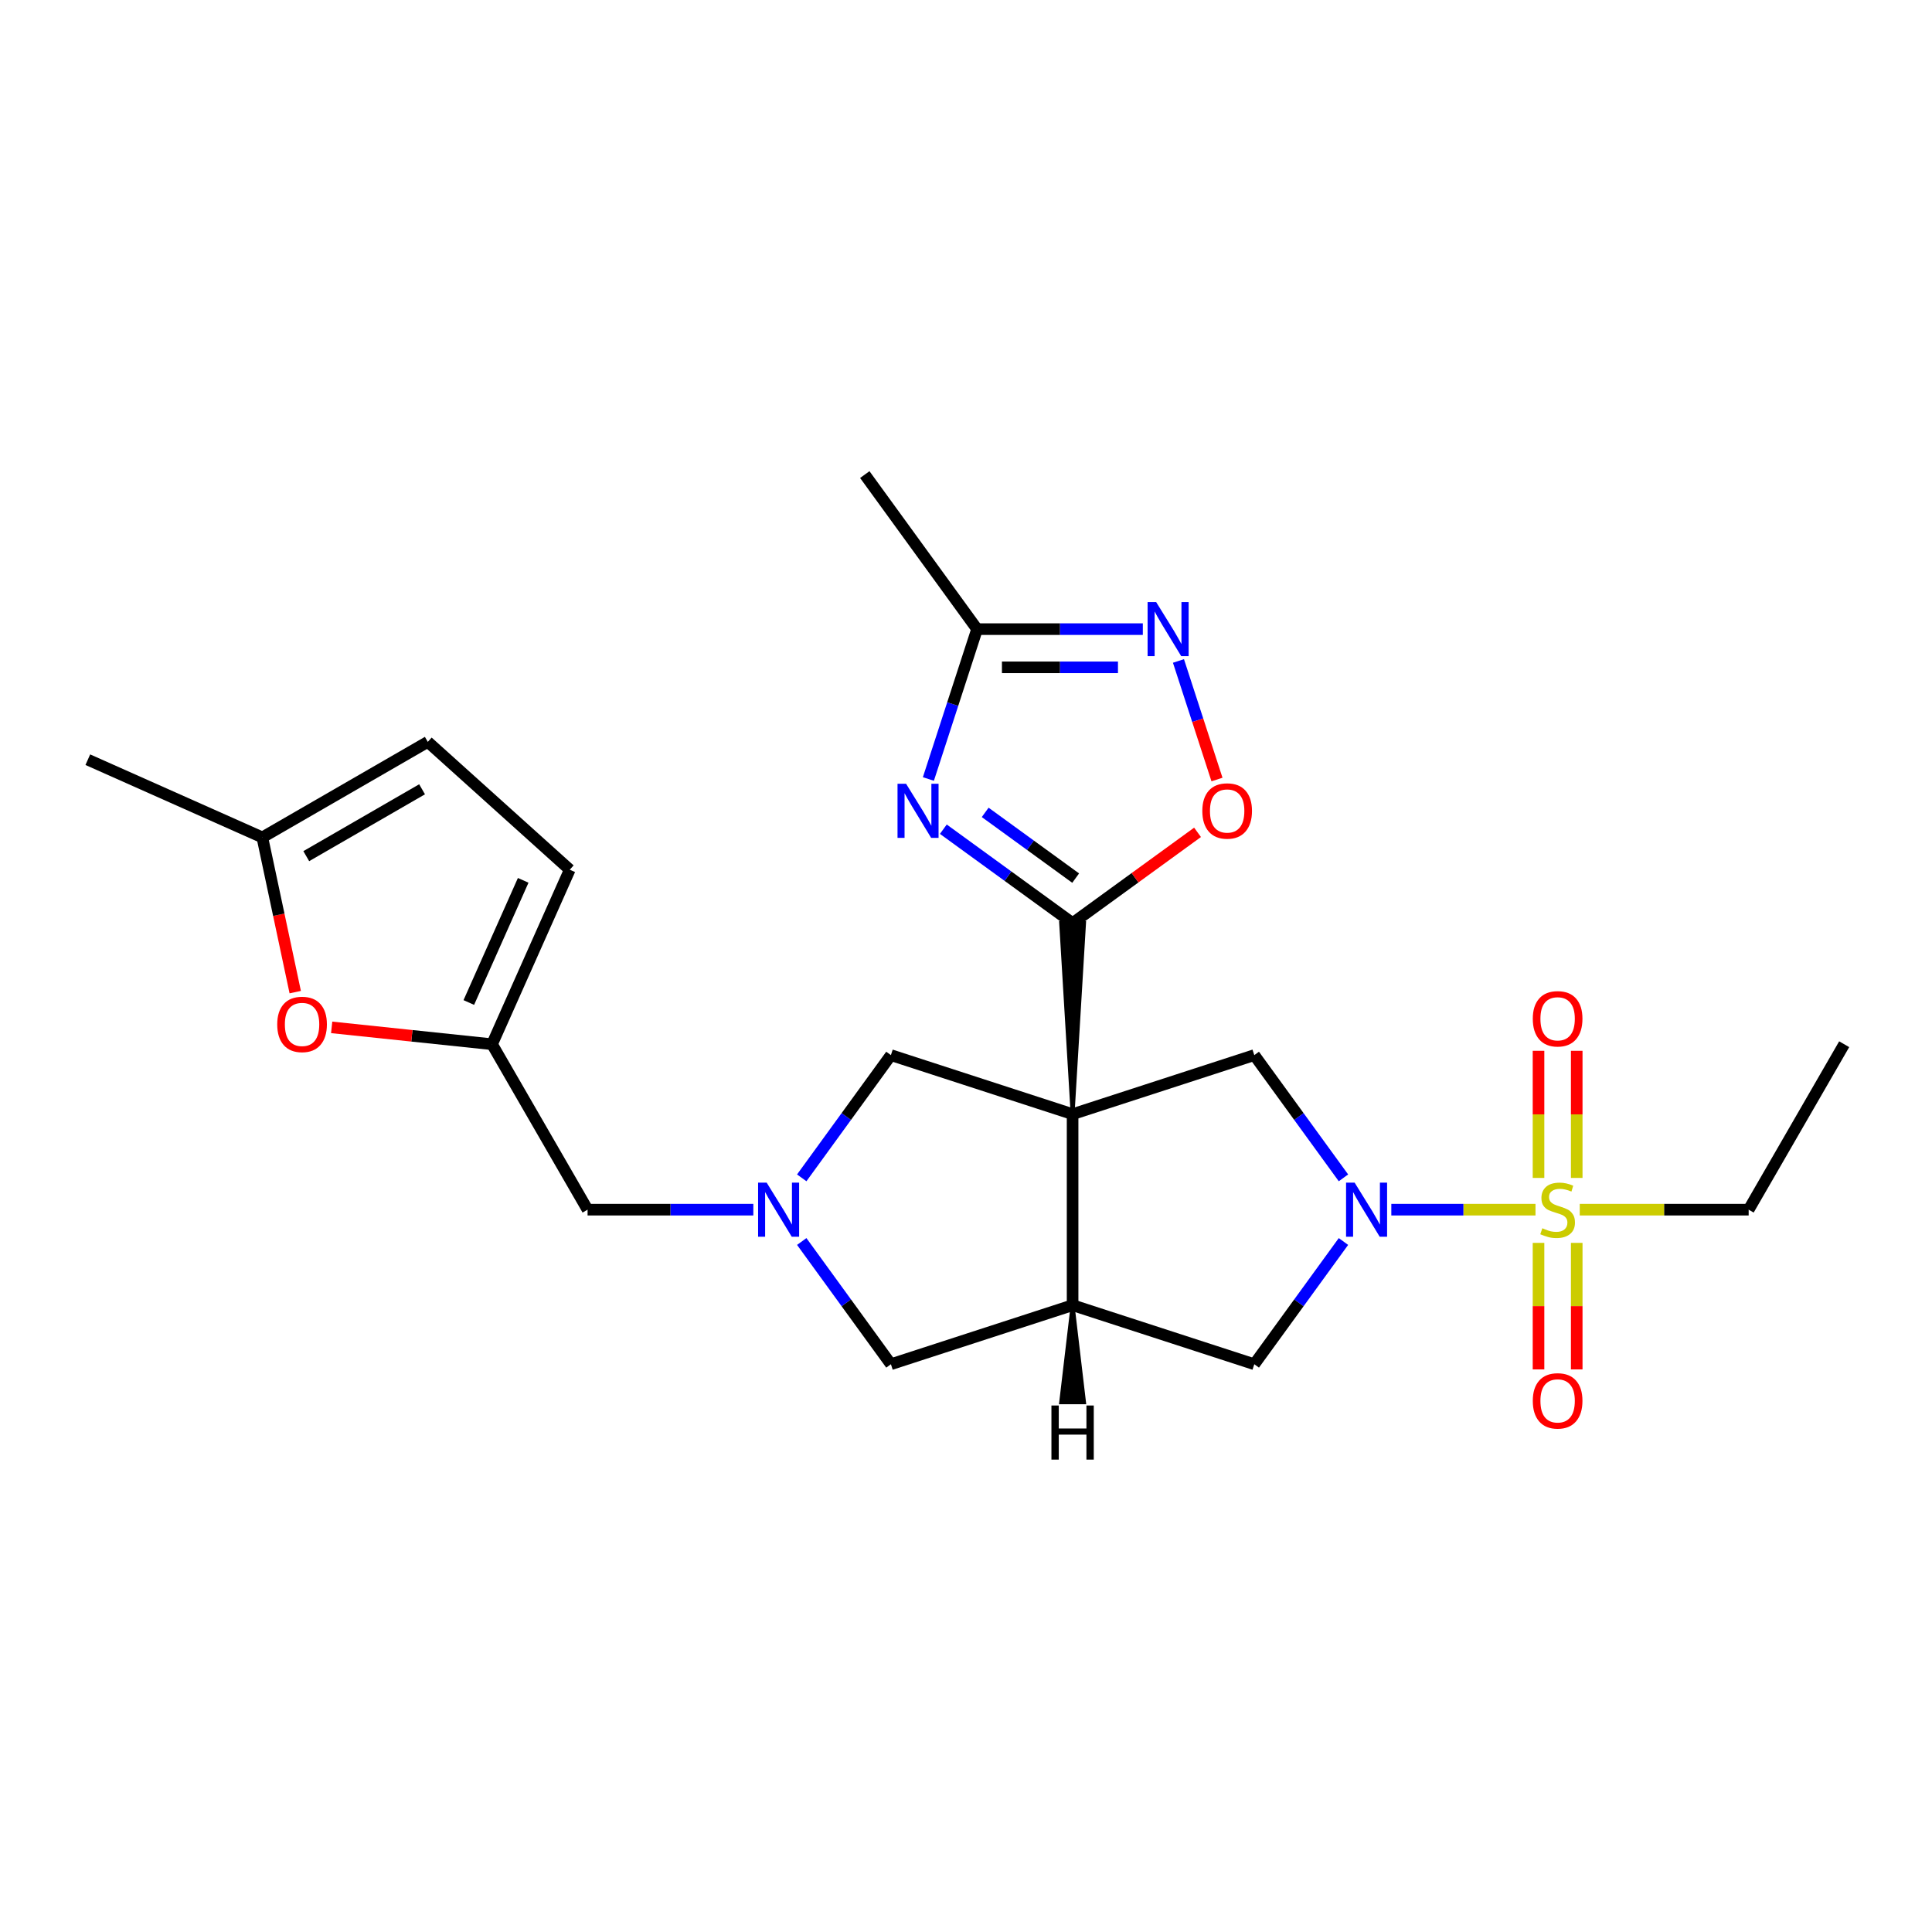 <?xml version='1.0' encoding='iso-8859-1'?>
<svg version='1.1' baseProfile='full'
              xmlns='http://www.w3.org/2000/svg'
                      xmlns:rdkit='http://www.rdkit.org/xml'
                      xmlns:xlink='http://www.w3.org/1999/xlink'
                  xml:space='preserve'
width='1000px' height='1000px' viewBox='0 0 1000 1000'>
<!-- END OF HEADER -->
<rect style='opacity:1.0;fill:#FFFFFF;stroke:none' width='1000' height='1000' x='0' y='0'> </rect>
<path class='bond-1' d='M 555.175,576.684 L 561.108,477.801 L 549.242,477.801 Z' style='fill:#000000;fill-rule:evenodd;fill-opacity:1;stroke:#000000;stroke-width:2px;stroke-linecap:butt;stroke-linejoin:miter;stroke-opacity:1;' />
<path class='bond-4' d='M 555.175,576.684 L 555.175,675.566' style='fill:none;fill-rule:evenodd;stroke:#000000;stroke-width:6px;stroke-linecap:butt;stroke-linejoin:miter;stroke-opacity:1' />
<path class='bond-5' d='M 555.175,576.684 L 649.218,546.127' style='fill:none;fill-rule:evenodd;stroke:#000000;stroke-width:6px;stroke-linecap:butt;stroke-linejoin:miter;stroke-opacity:1' />
<path class='bond-11' d='M 555.175,576.684 L 461.133,546.127' style='fill:none;fill-rule:evenodd;stroke:#000000;stroke-width:6px;stroke-linecap:butt;stroke-linejoin:miter;stroke-opacity:1' />
<path class='bond-0' d='M 794.771,626.125 L 757.458,626.125' style='fill:none;fill-rule:evenodd;stroke:#CCCC00;stroke-width:6px;stroke-linecap:butt;stroke-linejoin:miter;stroke-opacity:1' />
<path class='bond-0' d='M 757.458,626.125 L 720.145,626.125' style='fill:none;fill-rule:evenodd;stroke:#0000FF;stroke-width:6px;stroke-linecap:butt;stroke-linejoin:miter;stroke-opacity:1' />
<path class='bond-17' d='M 816.11,609.691 L 816.11,576.795' style='fill:none;fill-rule:evenodd;stroke:#CCCC00;stroke-width:6px;stroke-linecap:butt;stroke-linejoin:miter;stroke-opacity:1' />
<path class='bond-17' d='M 816.11,576.795 L 816.11,543.899' style='fill:none;fill-rule:evenodd;stroke:#FF0000;stroke-width:6px;stroke-linecap:butt;stroke-linejoin:miter;stroke-opacity:1' />
<path class='bond-17' d='M 796.334,609.691 L 796.334,576.795' style='fill:none;fill-rule:evenodd;stroke:#CCCC00;stroke-width:6px;stroke-linecap:butt;stroke-linejoin:miter;stroke-opacity:1' />
<path class='bond-17' d='M 796.334,576.795 L 796.334,543.899' style='fill:none;fill-rule:evenodd;stroke:#FF0000;stroke-width:6px;stroke-linecap:butt;stroke-linejoin:miter;stroke-opacity:1' />
<path class='bond-18' d='M 796.334,643.311 L 796.334,676.058' style='fill:none;fill-rule:evenodd;stroke:#CCCC00;stroke-width:6px;stroke-linecap:butt;stroke-linejoin:miter;stroke-opacity:1' />
<path class='bond-18' d='M 796.334,676.058 L 796.334,708.805' style='fill:none;fill-rule:evenodd;stroke:#FF0000;stroke-width:6px;stroke-linecap:butt;stroke-linejoin:miter;stroke-opacity:1' />
<path class='bond-18' d='M 816.11,643.311 L 816.11,676.058' style='fill:none;fill-rule:evenodd;stroke:#CCCC00;stroke-width:6px;stroke-linecap:butt;stroke-linejoin:miter;stroke-opacity:1' />
<path class='bond-18' d='M 816.11,676.058 L 816.11,708.805' style='fill:none;fill-rule:evenodd;stroke:#FF0000;stroke-width:6px;stroke-linecap:butt;stroke-linejoin:miter;stroke-opacity:1' />
<path class='bond-21' d='M 817.673,626.125 L 861.388,626.125' style='fill:none;fill-rule:evenodd;stroke:#CCCC00;stroke-width:6px;stroke-linecap:butt;stroke-linejoin:miter;stroke-opacity:1' />
<path class='bond-21' d='M 861.388,626.125 L 905.104,626.125' style='fill:none;fill-rule:evenodd;stroke:#000000;stroke-width:6px;stroke-linecap:butt;stroke-linejoin:miter;stroke-opacity:1' />
<path class='bond-3' d='M 555.175,477.801 L 521.723,453.497' style='fill:none;fill-rule:evenodd;stroke:#000000;stroke-width:6px;stroke-linecap:butt;stroke-linejoin:miter;stroke-opacity:1' />
<path class='bond-3' d='M 521.723,453.497 L 488.27,429.192' style='fill:none;fill-rule:evenodd;stroke:#0000FF;stroke-width:6px;stroke-linecap:butt;stroke-linejoin:miter;stroke-opacity:1' />
<path class='bond-3' d='M 556.764,454.51 L 533.347,437.497' style='fill:none;fill-rule:evenodd;stroke:#000000;stroke-width:6px;stroke-linecap:butt;stroke-linejoin:miter;stroke-opacity:1' />
<path class='bond-3' d='M 533.347,437.497 L 509.93,420.484' style='fill:none;fill-rule:evenodd;stroke:#0000FF;stroke-width:6px;stroke-linecap:butt;stroke-linejoin:miter;stroke-opacity:1' />
<path class='bond-8' d='M 555.175,477.801 L 587.511,454.308' style='fill:none;fill-rule:evenodd;stroke:#000000;stroke-width:6px;stroke-linecap:butt;stroke-linejoin:miter;stroke-opacity:1' />
<path class='bond-8' d='M 587.511,454.308 L 619.846,430.815' style='fill:none;fill-rule:evenodd;stroke:#FF0000;stroke-width:6px;stroke-linecap:butt;stroke-linejoin:miter;stroke-opacity:1' />
<path class='bond-2' d='M 695.371,609.651 L 672.294,577.889' style='fill:none;fill-rule:evenodd;stroke:#0000FF;stroke-width:6px;stroke-linecap:butt;stroke-linejoin:miter;stroke-opacity:1' />
<path class='bond-2' d='M 672.294,577.889 L 649.218,546.127' style='fill:none;fill-rule:evenodd;stroke:#000000;stroke-width:6px;stroke-linecap:butt;stroke-linejoin:miter;stroke-opacity:1' />
<path class='bond-26' d='M 695.371,642.599 L 672.294,674.361' style='fill:none;fill-rule:evenodd;stroke:#0000FF;stroke-width:6px;stroke-linecap:butt;stroke-linejoin:miter;stroke-opacity:1' />
<path class='bond-26' d='M 672.294,674.361 L 649.218,706.122' style='fill:none;fill-rule:evenodd;stroke:#000000;stroke-width:6px;stroke-linecap:butt;stroke-linejoin:miter;stroke-opacity:1' />
<path class='bond-9' d='M 480.53,403.206 L 493.132,364.422' style='fill:none;fill-rule:evenodd;stroke:#0000FF;stroke-width:6px;stroke-linecap:butt;stroke-linejoin:miter;stroke-opacity:1' />
<path class='bond-9' d='M 493.132,364.422 L 505.734,325.637' style='fill:none;fill-rule:evenodd;stroke:#000000;stroke-width:6px;stroke-linecap:butt;stroke-linejoin:miter;stroke-opacity:1' />
<path class='bond-10' d='M 555.175,675.566 L 649.218,706.122' style='fill:none;fill-rule:evenodd;stroke:#000000;stroke-width:6px;stroke-linecap:butt;stroke-linejoin:miter;stroke-opacity:1' />
<path class='bond-14' d='M 555.175,675.566 L 461.133,706.122' style='fill:none;fill-rule:evenodd;stroke:#000000;stroke-width:6px;stroke-linecap:butt;stroke-linejoin:miter;stroke-opacity:1' />
<path class='bond-29' d='M 555.175,675.566 L 549.242,725.838 L 561.108,725.838 Z' style='fill:#000000;fill-rule:evenodd;fill-opacity:1;stroke:#000000;stroke-width:2px;stroke-linecap:butt;stroke-linejoin:miter;stroke-opacity:1;' />
<path class='bond-6' d='M 414.98,609.651 L 438.056,577.889' style='fill:none;fill-rule:evenodd;stroke:#0000FF;stroke-width:6px;stroke-linecap:butt;stroke-linejoin:miter;stroke-opacity:1' />
<path class='bond-6' d='M 438.056,577.889 L 461.133,546.127' style='fill:none;fill-rule:evenodd;stroke:#000000;stroke-width:6px;stroke-linecap:butt;stroke-linejoin:miter;stroke-opacity:1' />
<path class='bond-20' d='M 389.919,626.125 L 347.024,626.125' style='fill:none;fill-rule:evenodd;stroke:#0000FF;stroke-width:6px;stroke-linecap:butt;stroke-linejoin:miter;stroke-opacity:1' />
<path class='bond-20' d='M 347.024,626.125 L 304.129,626.125' style='fill:none;fill-rule:evenodd;stroke:#000000;stroke-width:6px;stroke-linecap:butt;stroke-linejoin:miter;stroke-opacity:1' />
<path class='bond-25' d='M 414.98,642.599 L 438.056,674.361' style='fill:none;fill-rule:evenodd;stroke:#0000FF;stroke-width:6px;stroke-linecap:butt;stroke-linejoin:miter;stroke-opacity:1' />
<path class='bond-25' d='M 438.056,674.361 L 461.133,706.122' style='fill:none;fill-rule:evenodd;stroke:#000000;stroke-width:6px;stroke-linecap:butt;stroke-linejoin:miter;stroke-opacity:1' />
<path class='bond-7' d='M 609.969,342.111 L 619.939,372.796' style='fill:none;fill-rule:evenodd;stroke:#0000FF;stroke-width:6px;stroke-linecap:butt;stroke-linejoin:miter;stroke-opacity:1' />
<path class='bond-7' d='M 619.939,372.796 L 629.909,403.481' style='fill:none;fill-rule:evenodd;stroke:#FF0000;stroke-width:6px;stroke-linecap:butt;stroke-linejoin:miter;stroke-opacity:1' />
<path class='bond-27' d='M 591.524,325.637 L 548.629,325.637' style='fill:none;fill-rule:evenodd;stroke:#0000FF;stroke-width:6px;stroke-linecap:butt;stroke-linejoin:miter;stroke-opacity:1' />
<path class='bond-27' d='M 548.629,325.637 L 505.734,325.637' style='fill:none;fill-rule:evenodd;stroke:#000000;stroke-width:6px;stroke-linecap:butt;stroke-linejoin:miter;stroke-opacity:1' />
<path class='bond-27' d='M 578.656,345.414 L 548.629,345.414' style='fill:none;fill-rule:evenodd;stroke:#0000FF;stroke-width:6px;stroke-linecap:butt;stroke-linejoin:miter;stroke-opacity:1' />
<path class='bond-27' d='M 548.629,345.414 L 518.603,345.414' style='fill:none;fill-rule:evenodd;stroke:#000000;stroke-width:6px;stroke-linecap:butt;stroke-linejoin:miter;stroke-opacity:1' />
<path class='bond-22' d='M 505.734,325.637 L 447.613,245.64' style='fill:none;fill-rule:evenodd;stroke:#000000;stroke-width:6px;stroke-linecap:butt;stroke-linejoin:miter;stroke-opacity:1' />
<path class='bond-12' d='M 254.688,540.49 L 304.129,626.125' style='fill:none;fill-rule:evenodd;stroke:#000000;stroke-width:6px;stroke-linecap:butt;stroke-linejoin:miter;stroke-opacity:1' />
<path class='bond-13' d='M 254.688,540.49 L 213.181,536.128' style='fill:none;fill-rule:evenodd;stroke:#000000;stroke-width:6px;stroke-linecap:butt;stroke-linejoin:miter;stroke-opacity:1' />
<path class='bond-13' d='M 213.181,536.128 L 171.674,531.765' style='fill:none;fill-rule:evenodd;stroke:#FF0000;stroke-width:6px;stroke-linecap:butt;stroke-linejoin:miter;stroke-opacity:1' />
<path class='bond-16' d='M 254.688,540.49 L 294.907,450.157' style='fill:none;fill-rule:evenodd;stroke:#000000;stroke-width:6px;stroke-linecap:butt;stroke-linejoin:miter;stroke-opacity:1' />
<path class='bond-16' d='M 242.654,518.896 L 270.807,455.663' style='fill:none;fill-rule:evenodd;stroke:#000000;stroke-width:6px;stroke-linecap:butt;stroke-linejoin:miter;stroke-opacity:1' />
<path class='bond-15' d='M 152.812,513.522 L 144.3,473.478' style='fill:none;fill-rule:evenodd;stroke:#FF0000;stroke-width:6px;stroke-linecap:butt;stroke-linejoin:miter;stroke-opacity:1' />
<path class='bond-15' d='M 144.3,473.478 L 135.788,433.433' style='fill:none;fill-rule:evenodd;stroke:#000000;stroke-width:6px;stroke-linecap:butt;stroke-linejoin:miter;stroke-opacity:1' />
<path class='bond-23' d='M 135.788,433.433 L 45.455,393.214' style='fill:none;fill-rule:evenodd;stroke:#000000;stroke-width:6px;stroke-linecap:butt;stroke-linejoin:miter;stroke-opacity:1' />
<path class='bond-28' d='M 135.788,433.433 L 221.423,383.992' style='fill:none;fill-rule:evenodd;stroke:#000000;stroke-width:6px;stroke-linecap:butt;stroke-linejoin:miter;stroke-opacity:1' />
<path class='bond-28' d='M 158.521,443.143 L 218.466,408.535' style='fill:none;fill-rule:evenodd;stroke:#000000;stroke-width:6px;stroke-linecap:butt;stroke-linejoin:miter;stroke-opacity:1' />
<path class='bond-19' d='M 294.907,450.157 L 221.423,383.992' style='fill:none;fill-rule:evenodd;stroke:#000000;stroke-width:6px;stroke-linecap:butt;stroke-linejoin:miter;stroke-opacity:1' />
<path class='bond-24' d='M 905.104,626.125 L 954.545,540.49' style='fill:none;fill-rule:evenodd;stroke:#000000;stroke-width:6px;stroke-linecap:butt;stroke-linejoin:miter;stroke-opacity:1' />
<path  class='atom-1' d='M 798.311 635.736
Q 798.628 635.855, 799.933 636.409
Q 801.238 636.962, 802.662 637.318
Q 804.126 637.635, 805.55 637.635
Q 808.2 637.635, 809.742 636.369
Q 811.285 635.064, 811.285 632.809
Q 811.285 631.267, 810.494 630.318
Q 809.742 629.368, 808.556 628.854
Q 807.369 628.34, 805.391 627.747
Q 802.899 626.995, 801.396 626.283
Q 799.933 625.571, 798.865 624.068
Q 797.837 622.565, 797.837 620.034
Q 797.837 616.514, 800.21 614.338
Q 802.623 612.163, 807.369 612.163
Q 810.612 612.163, 814.291 613.705
L 813.381 616.751
Q 810.019 615.367, 807.488 615.367
Q 804.758 615.367, 803.255 616.514
Q 801.752 617.621, 801.792 619.559
Q 801.792 621.062, 802.544 621.972
Q 803.335 622.882, 804.442 623.396
Q 805.589 623.91, 807.488 624.503
Q 810.019 625.294, 811.522 626.085
Q 813.025 626.876, 814.093 628.498
Q 815.2 630.08, 815.2 632.809
Q 815.2 636.686, 812.59 638.782
Q 810.019 640.839, 805.708 640.839
Q 803.216 640.839, 801.317 640.285
Q 799.458 639.771, 797.243 638.861
L 798.311 635.736
' fill='#CCCC00'/>
<path  class='atom-3' d='M 701.15 612.123
L 710.326 626.956
Q 711.236 628.419, 712.699 631.069
Q 714.162 633.719, 714.242 633.877
L 714.242 612.123
L 717.96 612.123
L 717.96 640.127
L 714.123 640.127
L 704.274 623.91
Q 703.127 622.011, 701.901 619.836
Q 700.714 617.661, 700.359 616.988
L 700.359 640.127
L 696.72 640.127
L 696.72 612.123
L 701.15 612.123
' fill='#0000FF'/>
<path  class='atom-4' d='M 468.988 405.678
L 478.164 420.51
Q 479.074 421.974, 480.537 424.624
Q 482.001 427.274, 482.08 427.432
L 482.08 405.678
L 485.798 405.678
L 485.798 433.682
L 481.961 433.682
L 472.112 417.465
Q 470.965 415.566, 469.739 413.391
Q 468.553 411.215, 468.197 410.543
L 468.197 433.682
L 464.558 433.682
L 464.558 405.678
L 468.988 405.678
' fill='#0000FF'/>
<path  class='atom-7' d='M 396.821 612.123
L 405.997 626.956
Q 406.907 628.419, 408.37 631.069
Q 409.834 633.719, 409.913 633.877
L 409.913 612.123
L 413.631 612.123
L 413.631 640.127
L 409.794 640.127
L 399.946 623.91
Q 398.799 622.011, 397.573 619.836
Q 396.386 617.661, 396.03 616.988
L 396.03 640.127
L 392.391 640.127
L 392.391 612.123
L 396.821 612.123
' fill='#0000FF'/>
<path  class='atom-8' d='M 598.426 311.635
L 607.603 326.468
Q 608.512 327.931, 609.976 330.581
Q 611.439 333.231, 611.518 333.389
L 611.518 311.635
L 615.236 311.635
L 615.236 339.639
L 611.4 339.639
L 601.551 323.422
Q 600.404 321.524, 599.178 319.348
Q 597.991 317.173, 597.635 316.5
L 597.635 339.639
L 593.997 339.639
L 593.997 311.635
L 598.426 311.635
' fill='#0000FF'/>
<path  class='atom-9' d='M 622.318 419.759
Q 622.318 413.035, 625.641 409.277
Q 628.963 405.52, 635.173 405.52
Q 641.383 405.52, 644.705 409.277
Q 648.028 413.035, 648.028 419.759
Q 648.028 426.562, 644.666 430.438
Q 641.304 434.275, 635.173 434.275
Q 629.003 434.275, 625.641 430.438
Q 622.318 426.602, 622.318 419.759
M 635.173 431.111
Q 639.445 431.111, 641.739 428.263
Q 644.072 425.375, 644.072 419.759
Q 644.072 414.261, 641.739 411.492
Q 639.445 408.684, 635.173 408.684
Q 630.901 408.684, 628.567 411.453
Q 626.273 414.222, 626.273 419.759
Q 626.273 425.415, 628.567 428.263
Q 630.901 431.111, 635.173 431.111
' fill='#FF0000'/>
<path  class='atom-14' d='M 143.492 530.233
Q 143.492 523.509, 146.815 519.752
Q 150.137 515.994, 156.347 515.994
Q 162.557 515.994, 165.879 519.752
Q 169.202 523.509, 169.202 530.233
Q 169.202 537.036, 165.84 540.913
Q 162.478 544.749, 156.347 544.749
Q 150.177 544.749, 146.815 540.913
Q 143.492 537.076, 143.492 530.233
M 156.347 541.585
Q 160.619 541.585, 162.913 538.737
Q 165.246 535.85, 165.246 530.233
Q 165.246 524.736, 162.913 521.967
Q 160.619 519.159, 156.347 519.159
Q 152.075 519.159, 149.742 521.927
Q 147.447 524.696, 147.447 530.233
Q 147.447 535.889, 149.742 538.737
Q 152.075 541.585, 156.347 541.585
' fill='#FF0000'/>
<path  class='atom-18' d='M 793.367 527.322
Q 793.367 520.598, 796.69 516.84
Q 800.012 513.083, 806.222 513.083
Q 812.432 513.083, 815.754 516.84
Q 819.077 520.598, 819.077 527.322
Q 819.077 534.125, 815.715 538.001
Q 812.353 541.838, 806.222 541.838
Q 800.052 541.838, 796.69 538.001
Q 793.367 534.164, 793.367 527.322
M 806.222 538.673
Q 810.494 538.673, 812.788 535.826
Q 815.121 532.938, 815.121 527.322
Q 815.121 521.824, 812.788 519.055
Q 810.494 516.247, 806.222 516.247
Q 801.95 516.247, 799.617 519.016
Q 797.323 521.784, 797.323 527.322
Q 797.323 532.978, 799.617 535.826
Q 801.95 538.673, 806.222 538.673
' fill='#FF0000'/>
<path  class='atom-19' d='M 793.367 725.086
Q 793.367 718.362, 796.69 714.605
Q 800.012 710.847, 806.222 710.847
Q 812.432 710.847, 815.754 714.605
Q 819.077 718.362, 819.077 725.086
Q 819.077 731.889, 815.715 735.766
Q 812.353 739.602, 806.222 739.602
Q 800.052 739.602, 796.69 735.766
Q 793.367 731.929, 793.367 725.086
M 806.222 736.438
Q 810.494 736.438, 812.788 733.59
Q 815.121 730.703, 815.121 725.086
Q 815.121 719.589, 812.788 716.82
Q 810.494 714.012, 806.222 714.012
Q 801.95 714.012, 799.617 716.78
Q 797.323 719.549, 797.323 725.086
Q 797.323 730.742, 799.617 733.59
Q 801.95 736.438, 806.222 736.438
' fill='#FF0000'/>
<path  class='atom-26' d='M 544.219 727.486
L 548.016 727.486
L 548.016 739.391
L 562.334 739.391
L 562.334 727.486
L 566.131 727.486
L 566.131 755.489
L 562.334 755.489
L 562.334 742.556
L 548.016 742.556
L 548.016 755.489
L 544.219 755.489
L 544.219 727.486
' fill='#000000'/>
</svg>
